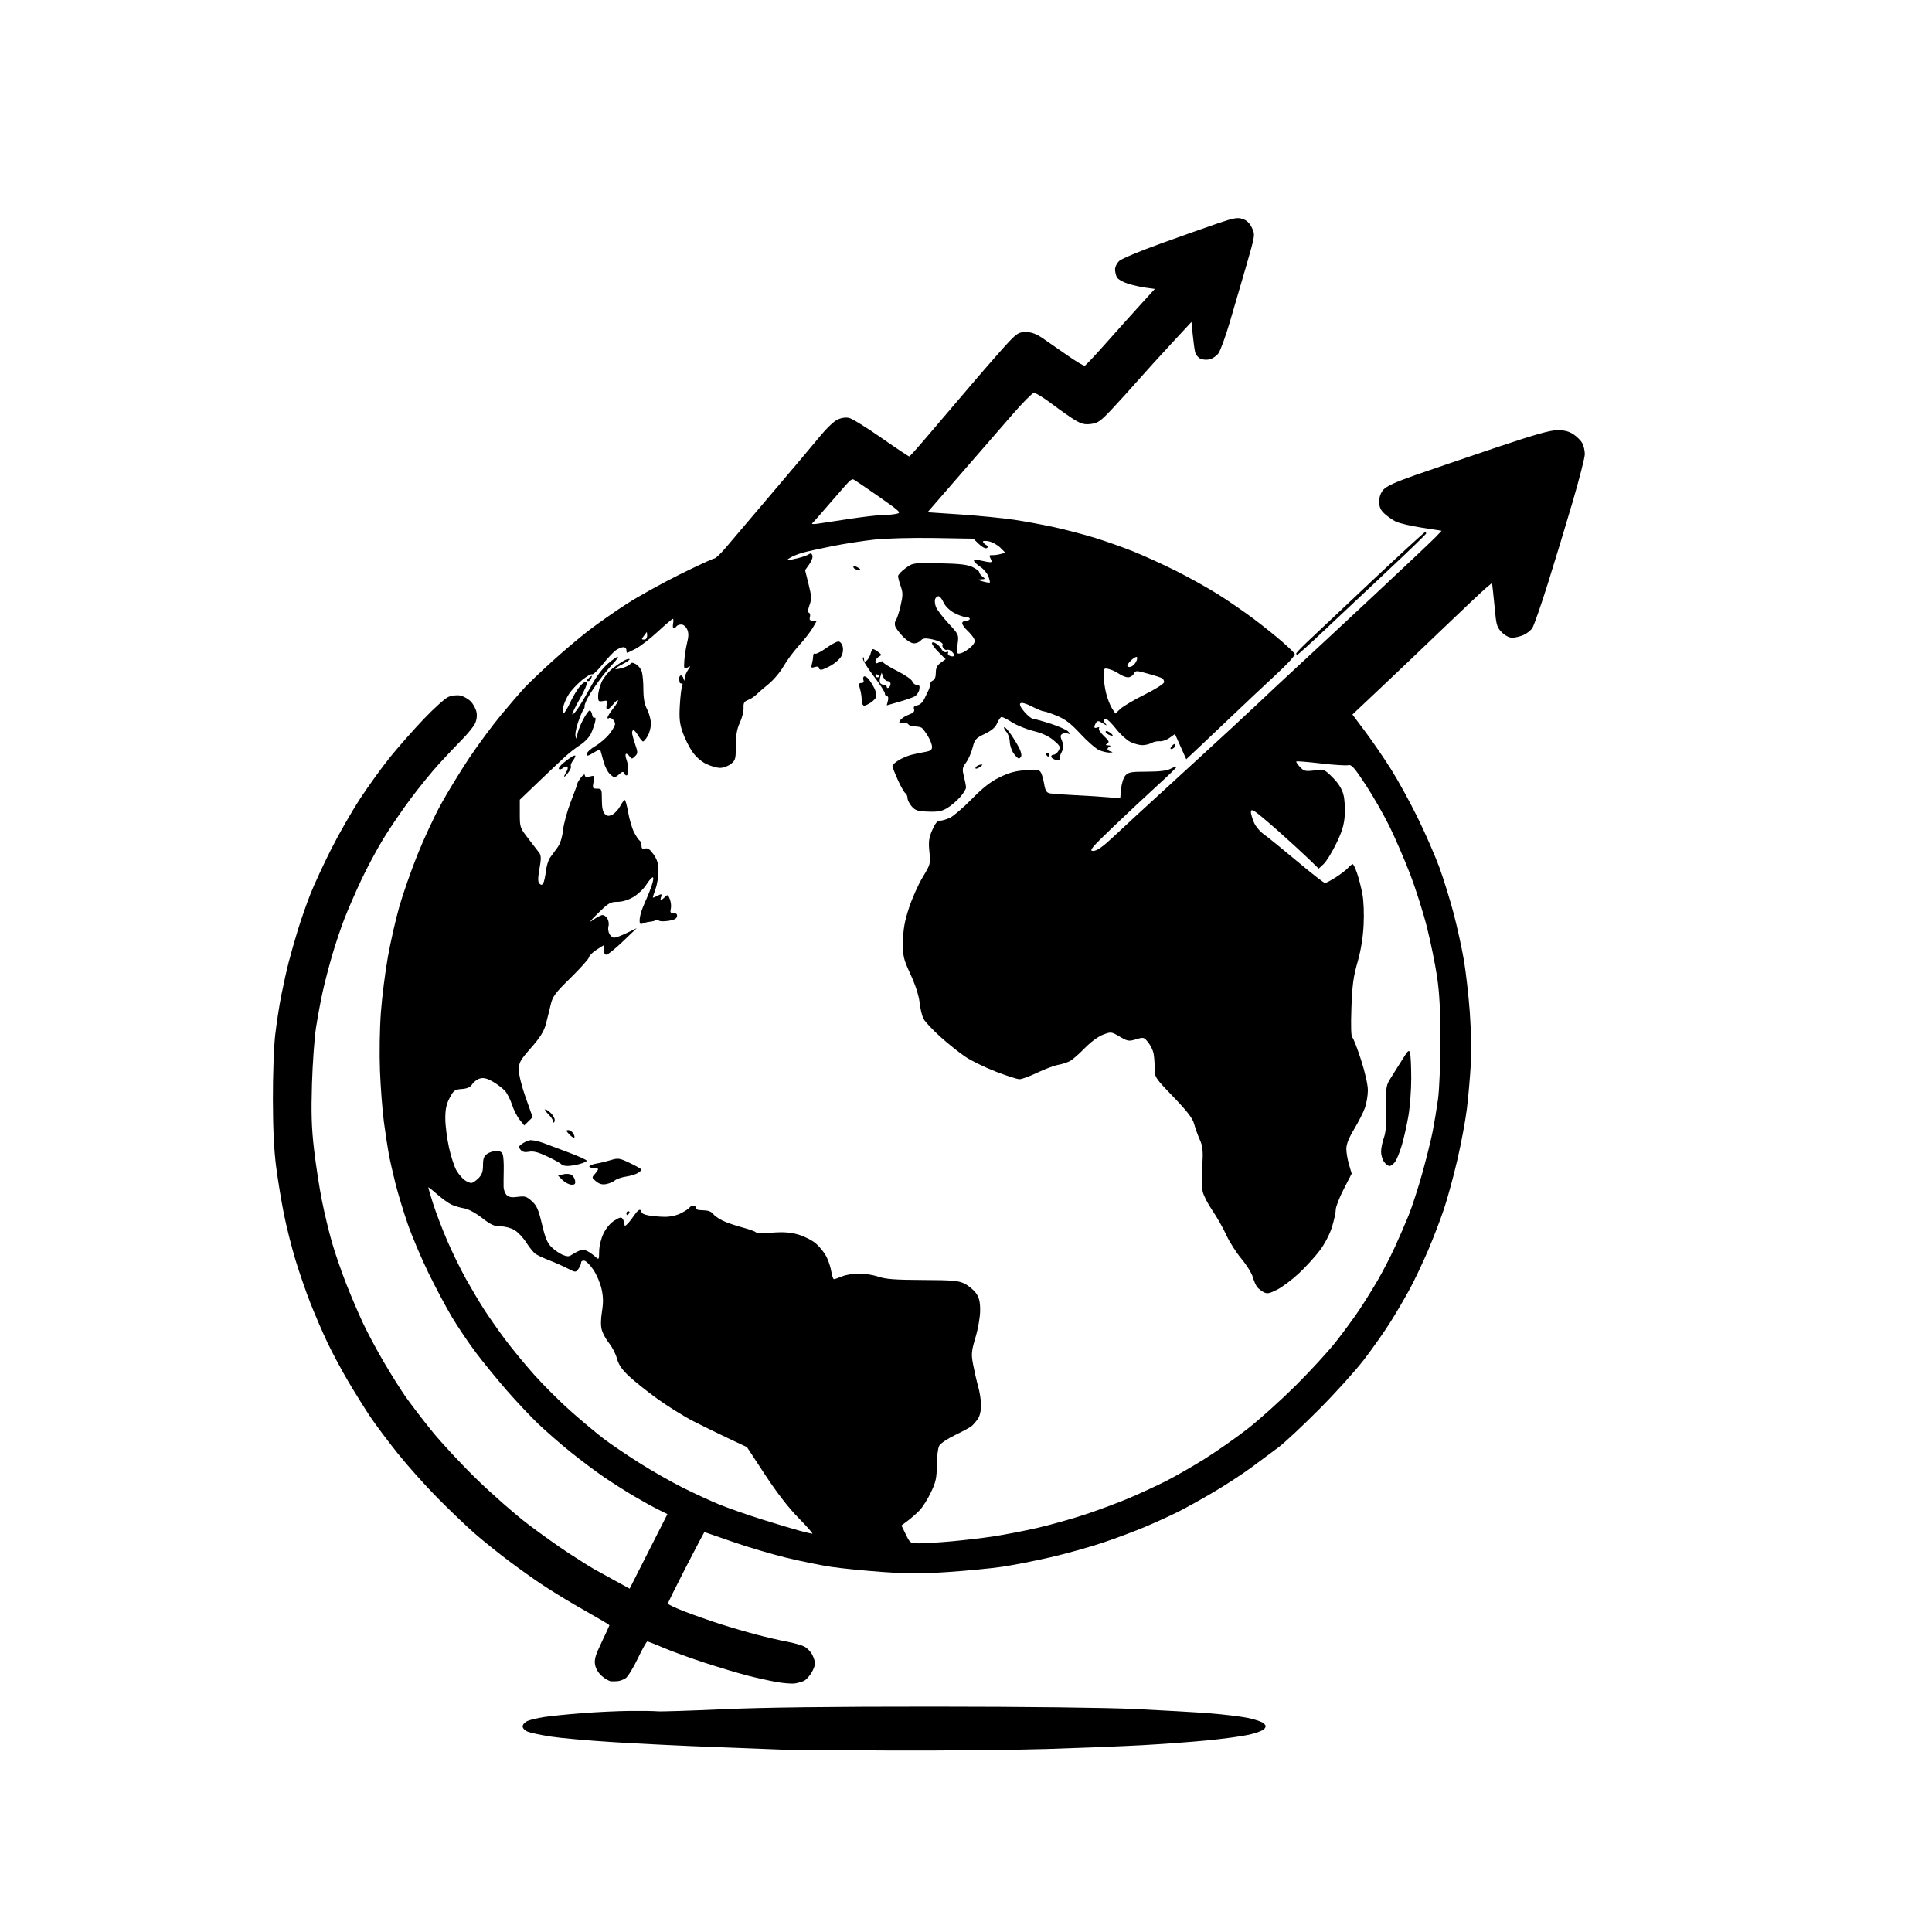 <svg version="1.1" xmlns="http://www.w3.org/2000/svg" xmlns:xlink="http://www.w3.org/1999/xlink" width="1024" height="1024" viewBox="0 0 1024 1024"><path stroke="none" fill="black" fill-rule="evenodd" d="M472.5,927.803C444.45,927.699 418.575,927.499 415.0,927.357C411.425,927.215 395.225,926.599 379.0,925.989C362.775,925.379 338.7,924.211 325.5,923.394C312.3,922.576 297.225,921.241 292.0,920.426C286.775,919.612 281.262,918.453 279.75,917.851C278.238,917.25 277.0,915.984 277.0,915.039C277.0,914.094 278.128,912.807 279.508,912.178C280.887,911.55 284.824,910.601 288.258,910.069C291.691,909.536 300.8,908.608 308.5,908.006C316.2,907.403 327.675,906.866 334.0,906.813C340.325,906.76 346.85,906.859 348.5,907.032C350.15,907.206 365.675,906.711 383.0,905.932C404.31,904.974 440.54,904.527 495.0,904.551C542.981,904.571 586.003,905.079 601.5,905.807C615.8,906.479 633.575,907.498 641.0,908.072C648.425,908.647 657.629,909.76 661.453,910.547C665.277,911.333 669.063,912.635 669.867,913.438C671.037,914.608 671.082,915.196 670.095,916.385C669.417,917.202 665.843,918.558 662.153,919.397C658.464,920.236 648.482,921.604 639.972,922.436C631.463,923.269 615.95,924.415 605.5,924.982C595.05,925.55 572.325,926.459 555.0,927.003C537.675,927.546 500.55,927.906 472.5,927.803zM421.5,892.23C419.85,892.511 415.35,892.175 411.5,891.482C407.65,890.79 400.675,889.24 396.0,888.038C391.325,886.836 381.236,883.811 373.579,881.315C365.923,878.82 356.095,875.253 351.74,873.389C347.386,871.525 343.495,870.0 343.095,870.0C342.695,870.0 340.407,874.09 338.012,879.09C335.616,884.089 332.721,888.777 331.578,889.508C330.435,890.239 328.6,890.925 327.5,891.034C326.4,891.142 324.747,891.178 323.827,891.115C322.906,891.052 320.784,889.848 319.111,888.44C317.276,886.896 315.81,884.506 315.419,882.42C314.892,879.612 315.546,877.343 318.885,870.384C321.148,865.667 323.0,861.645 323.0,861.446C323.0,861.247 320.863,859.88 318.25,858.408C315.637,856.936 309.225,853.241 304.0,850.198C298.775,847.155 291.125,842.419 287.0,839.675C282.875,836.931 275.0,831.311 269.5,827.186C264.0,823.062 255.9,816.535 251.5,812.682C247.1,808.83 238.272,800.387 231.883,793.922C225.493,787.456 216.007,776.841 210.802,770.333C205.596,763.825 199.075,755.125 196.308,751.0C193.542,746.875 188.346,738.55 184.761,732.5C181.176,726.45 176.11,717.0 173.503,711.5C170.896,706.0 166.825,696.55 164.455,690.5C162.086,684.45 158.531,674.16 156.556,667.633C154.58,661.105 151.862,650.305 150.516,643.633C149.169,636.96 147.306,625.65 146.375,618.5C145.229,609.692 144.67,598.084 144.641,582.5C144.617,569.85 145.168,554.55 145.866,548.5C146.563,542.45 148.007,533.06 149.075,527.633C150.143,522.206 151.895,514.331 152.968,510.133C154.041,505.935 156.289,498.051 157.963,492.614C159.638,487.177 162.637,478.627 164.627,473.614C166.618,468.601 171.542,457.975 175.569,450.0C179.596,442.025 186.525,429.948 190.966,423.163C195.408,416.378 202.566,406.478 206.872,401.163C211.178,395.848 219.156,386.818 224.6,381.095C230.044,375.372 235.933,370.09 237.687,369.357C239.475,368.61 242.215,368.293 243.924,368.635C245.6,368.97 248.092,370.365 249.462,371.734C250.831,373.104 252.227,375.694 252.564,377.491C252.952,379.558 252.618,381.838 251.654,383.702C250.817,385.321 247.728,389.088 244.791,392.073C241.854,395.058 236.422,400.801 232.72,404.835C229.018,408.869 222.237,417.194 217.652,423.335C213.067,429.476 206.556,439.023 203.183,444.552C199.809,450.081 194.617,459.756 191.645,466.052C188.672,472.348 184.656,481.55 182.719,486.5C180.783,491.45 177.764,500.43 176.01,506.455C174.257,512.481 171.972,521.304 170.933,526.063C169.895,530.821 168.35,539.167 167.5,544.607C166.65,550.048 165.684,563.5 165.354,574.5C164.891,589.904 165.136,597.832 166.422,609.0C167.34,616.975 169.204,629.125 170.564,636.0C171.924,642.875 174.401,653.183 176.067,658.907C177.734,664.632 181.158,674.525 183.676,680.893C186.195,687.26 190.161,696.527 192.49,701.485C194.82,706.443 199.712,715.588 203.362,721.806C207.011,728.024 212.082,736.124 214.63,739.806C217.177,743.488 223.451,751.708 228.571,758.074C233.692,764.44 244.564,776.14 252.733,784.074C260.901,792.008 272.965,802.6 279.542,807.61C286.119,812.621 296.0,819.66 301.5,823.253C307.0,826.846 313.075,830.662 315.0,831.733C316.925,832.803 321.925,835.558 326.112,837.854L333.724,842.03L343.739,822.265L353.754,802.5L348.704,800.0C345.927,798.625 340.227,795.475 336.038,793.0C331.849,790.525 324.839,786.078 320.461,783.117C316.082,780.157 308.0,774.108 302.5,769.675C297.0,765.243 289.191,758.44 285.146,754.558C281.101,750.676 273.669,742.775 268.63,737.0C263.592,731.225 256.246,722.225 252.306,717.0C248.367,711.775 242.6,703.225 239.491,698.0C236.382,692.775 230.765,682.2 227.01,674.5C223.254,666.8 218.342,655.187 216.094,648.693C213.845,642.198 210.912,632.523 209.575,627.193C208.238,621.862 206.645,614.8 206.037,611.5C205.428,608.2 204.279,600.646 203.485,594.713C202.69,588.78 201.753,576.63 201.402,567.713C201.038,558.459 201.245,545.062 201.884,536.5C202.5,528.25 204.178,514.975 205.614,507.0C207.05,499.025 209.767,487.1 211.654,480.5C213.54,473.9 217.828,461.626 221.182,453.224C224.537,444.822 230.189,432.672 233.742,426.224C237.296,419.776 243.979,408.83 248.594,401.9C253.209,394.97 260.866,384.62 265.61,378.9C270.355,373.18 276.096,366.536 278.368,364.136C280.641,361.736 287.092,355.598 292.704,350.495C298.317,345.392 306.867,338.152 311.704,334.406C316.542,330.659 325.675,324.255 332.0,320.174C338.325,316.094 351.128,308.985 360.45,304.377C369.773,299.77 377.95,296 378.623,296C379.295,296.0 382.018,293.418 384.673,290.262C387.328,287.106 398.506,273.943 409.514,261.012C420.521,248.08 431.996,234.468 435.014,230.762C438.031,227.056 441.984,223.313 443.797,222.443C445.859,221.454 448.189,221.102 450.02,221.504C451.629,221.858 459.34,226.614 467.155,232.074C474.97,237.533 481.619,241.967 481.932,241.927C482.244,241.887 486.577,237.049 491.561,231.177C496.544,225.305 507.344,212.634 515.561,203.02C523.777,193.406 532.573,183.394 535.107,180.77C539.113,176.623 540.242,176 543.757,176C546.674,176 549.149,176.914 552.65,179.283C555.317,181.089 561.213,185.176 565.75,188.366C570.288,191.556 574.425,194.017 574.945,193.833C575.464,193.65 580.476,188.325 586.081,182.0C591.687,175.675 599.833,166.593 604.183,161.818L612.092,153.136L607.296,152.488C604.658,152.132 600.358,151.164 597.74,150.337C595.123,149.51 592.535,148 591.99,146.982C591.446,145.964 591,144.055 591.0,142.74C591.0,141.425 592.013,139.415 593.25,138.273C594.487,137.131 604.5,132.953 615.5,128.988C626.5,125.022 639.984,120.25 645.466,118.383C653.928,115.499 655.913,115.146 658.624,116.041C660.798,116.759 662.371,118.262 663.553,120.754C665.286,124.405 665.28,124.448 660.521,140.956C657.898,150.055 653.947,163.575 651.741,171.0C649.535,178.425 646.885,185.703 645.852,187.174C644.818,188.644 642.655,190.136 641.045,190.49C639.435,190.844 637.196,190.64 636.07,190.038C634.945,189.435 633.763,187.905 633.445,186.638C633.127,185.371 632.56,181.253 632.184,177.487L631.5,170.641L620.9,182.07C615.071,188.357 607.135,197.1 603.266,201.5C599.397,205.9 593.142,212.799 589.366,216.832C583.415,223.187 581.94,224.236 578.301,224.707C574.949,225.14 573.235,224.732 569.801,222.682C567.435,221.27 561.9,217.389 557.5,214.059C553.1,210.728 548.791,208.114 547.925,208.251C547.059,208.388 542.043,213.45 536.778,219.5C531.513,225.55 519.199,239.725 509.413,251.0L491.621,271.5L509.06,272.67C518.652,273.313 531.45,274.578 537.5,275.481C543.55,276.383 553.45,278.225 559.5,279.574C565.55,280.923 574.996,283.417 580.491,285.117C585.985,286.817 594.983,290.001 600.485,292.193C605.988,294.385 616.146,299.003 623.059,302.455C629.972,305.906 640.1,311.545 645.564,314.986C651.029,318.427 659.55,324.293 664.5,328.02C669.45,331.748 676.2,337.156 679.5,340.038C682.8,342.92 685.823,345.825 686.218,346.494C686.674,347.265 682.84,351.503 675.718,358.1C669.548,363.814 659.55,373.221 653.5,379.003C647.45,384.785 639.402,392.42 635.616,395.97L628.733,402.423L625.742,395.732L622.751,389.041L619.872,391.091C618.288,392.219 615.981,393.02 614.746,392.872C613.511,392.723 611.517,393.141 610.316,393.801C609.114,394.46 606.864,394.978 605.316,394.952C603.767,394.926 600.947,394.138 599.048,393.202C597.15,392.266 593.775,389.171 591.548,386.324C589.322,383.478 586.938,381.115 586.25,381.074C585.562,381.033 585.0,381.36 585.0,381.8C585,382.24 585.562,383.198 586.25,383.93C586.938,384.661 586.224,384.449 584.665,383.459C582.261,381.932 581.692,381.875 580.93,383.079C580.435,383.861 580.024,384.886 580.015,385.357C580.007,385.828 580.698,385.946 581.552,385.618C582.465,385.268 582.845,385.441 582.476,386.039C582.13,386.598 583.316,388.427 585.111,390.103C587.748,392.567 588.098,393.325 586.937,394.06C585.789,394.786 585.903,394.988 587.5,395.064C588.6,395.115 588.938,395.385 588.25,395.662C587.562,395.94 587.0,396.546 587.0,397.01C587.0,397.474 587.788,398.059 588.75,398.311C590.049,398.65 589.912,398.798 588.218,398.884C586.963,398.948 584.479,398.391 582.698,397.647C580.917,396.903 576.438,393.03 572.745,389.041C567.613,383.499 564.671,381.23 560.265,379.418C557.094,378.114 553.923,377.037 553.217,377.024C552.511,377.011 549.644,375.84 546.845,374.422C543.61,372.782 541.409,372.191 540.801,372.799C540.194,373.406 541.004,375.074 543.026,377.377C544.776,379.37 546.808,381 547.542,381C548.276,381 552.48,382.162 556.885,383.583C561.289,385.004 565.48,386.888 566.196,387.77C567.3,389.129 567.256,389.283 565.909,388.78C565.034,388.453 563.725,388.552 563,389C561.931,389.661 561.916,390.382 562.919,392.805C563.946,395.284 563.895,396.303 562.619,398.771C561.772,400.407 561.399,402.072 561.79,402.469C562.18,402.867 561.41,403.036 560.078,402.846C558.746,402.656 557.471,401.938 557.245,401.25C557.019,400.562 557.53,400.0 558.381,400C559.233,400 560.458,399.012 561.104,397.805C562.152,395.847 561.862,395.261 558.4,392.355C555.815,390.185 552.279,388.549 547.803,387.452C544.108,386.546 539.025,384.499 536.508,382.903C533.99,381.306 531.474,380 530.917,380C530.36,380.0 529.296,381.446 528.553,383.213C527.579,385.528 525.735,387.134 521.951,388.963C517.126,391.294 516.601,391.891 515.487,396.319C514.82,398.969 513.269,402.497 512.041,404.159C510.036,406.871 509.92,407.623 510.904,411.532C511.507,413.927 512.0,416.571 512.0,417.408C512.0,418.245 510.619,420.504 508.93,422.427C507.242,424.35 504.231,426.93 502.241,428.16C499.322,429.964 497.35,430.356 492.061,430.186C486.434,430.005 485.18,429.613 483.25,427.432C482.012,426.033 481.0,424.04 481.0,423.003C481.0,421.966 480.494,420.805 479.876,420.423C479.257,420.041 477.457,416.874 475.876,413.386C474.294,409.898 473,406.577 473,406.007C473,405.437 474.462,404.072 476.25,402.973C478.037,401.874 481.075,400.574 483.0,400.082C484.925,399.591 488.188,398.901 490.25,398.549C493.181,398.049 494.0,397.454 494.0,395.823C494,394.675 493.011,392.108 491.803,390.118C490.594,388.128 489.132,386.169 488.553,385.765C487.974,385.361 486.289,385.024 484.809,385.015C483.329,385.007 481.814,384.508 481.442,383.906C481.07,383.304 479.713,383.013 478.426,383.259C476.438,383.639 476.231,383.438 477.044,381.918C477.571,380.934 479.578,379.559 481.504,378.862C484.11,377.92 484.867,377.155 484.46,375.873C484.067,374.637 484.552,374.059 486.173,373.825C487.508,373.633 489.025,372.272 489.879,370.5C490.674,368.85 491.701,366.719 492.162,365.764C492.623,364.809 493.0,363.394 493.0,362.621C493.0,361.847 493.675,360.955 494.5,360.638C495.432,360.281 496.0,358.757 496.0,356.615C496,354.056 496.669,352.68 498.594,351.277L501.188,349.388L497.594,345.794C495.617,343.817 494,341.689 494.0,341.065C494.0,340.244 494.547,340.223 495.977,340.988C497.064,341.57 498.449,342.97 499.054,344.1C499.705,345.317 500.755,345.924 501.629,345.589C502.464,345.269 502.837,345.455 502.489,346.019C502.15,346.566 502.596,347.292 503.48,347.631C504.363,347.97 505.345,347.988 505.662,347.671C505.979,347.354 505.513,346.37 504.627,345.484C503.74,344.598 502.613,344.121 502.121,344.425C501.629,344.729 500.73,344.379 500.122,343.647C499.514,342.915 499.277,342.056 499.594,341.739C499.912,341.422 499.345,340.735 498.336,340.213C497.326,339.69 494.875,338.97 492.888,338.612C490.264,338.139 488.932,338.377 488.016,339.481C487.323,340.316 485.707,341.0 484.426,341C483.062,341 480.636,339.497 478.576,337.375C476.64,335.382 474.781,332.885 474.445,331.827C474.109,330.769 474.288,329.358 474.842,328.69C475.397,328.022 476.515,324.6 477.327,321.085C478.602,315.564 478.612,314.153 477.402,310.721C476.631,308.536 476.0,306.133 476.0,305.381C476,304.628 477.778,302.725 479.951,301.151C483.901,298.289 483.904,298.289 497.857,298.553C508.517,298.755 512.661,299.22 515.406,300.522C517.383,301.46 519.0,302.69 519.0,303.254C519.0,303.818 519.788,304.877 520.75,305.608C522.357,306.828 522.296,306.946 520.0,307.058C517.815,307.165 517.924,307.302 520.86,308.147C522.707,308.679 524.387,308.946 524.592,308.741C524.797,308.536 524.462,307.048 523.847,305.434C523.232,303.82 521.359,301.6 519.685,300.5C518.011,299.4 516.473,297.98 516.268,297.344C515.998,296.503 516.936,296.429 519.698,297.07C521.789,297.555 524.078,297.963 524.785,297.976C525.748,297.994 525.81,297.513 525.033,296.062C524.186,294.478 524.316,294.146 525.748,294.245C526.712,294.311 528.714,294.056 530.198,293.677L532.897,292.988L530.254,290.345C528.8,288.891 526.123,287.366 524.305,286.956C522.487,286.546 521.0,286.591 521.0,287.056C521.0,287.52 521.733,288.311 522.628,288.812C523.827,289.483 523.938,289.92 523.047,290.471C522.328,290.915 520.628,290.059 518.855,288.359L515.872,285.5L495.186,285.153C483.442,284.956 469.745,285.318 463.5,285.99C457.45,286.642 447.294,288.221 440.931,289.5C434.568,290.779 427.593,292.324 425.431,292.934C423.269,293.544 420.375,294.692 419.0,295.486C417.625,296.28 416.863,296.945 417.307,296.965C417.751,296.984 420.226,296.485 422.807,295.856C425.388,295.226 428.057,294.276 428.738,293.743C429.592,293.076 430.164,293.265 430.582,294.352C430.916,295.225 430.189,297.331 428.952,299.068L426.717,302.207L428.559,309.604C430.163,316.047 430.228,317.48 429.062,320.705C428.184,323.133 428.079,324.526 428.755,324.752C429.323,324.941 429.558,325.974 429.277,327.048C428.892,328.523 429.276,329 430.85,329L432.933,329.0L430.772,332.75C429.583,334.812 426.296,339.034 423.467,342.132C420.639,345.229 416.951,350.197 415.273,353.171C413.594,356.145 410.039,360.36 407.372,362.539C404.706,364.718 401.713,367.305 400.722,368.29C399.731,369.274 397.799,370.506 396.428,371.027C394.416,371.792 393.967,372.604 394.099,375.237C394.188,377.032 393.313,380.525 392.153,383.0C390.591,386.333 390.038,389.492 390.022,395.177C390.002,402.268 389.799,403.013 387.365,404.927C385.916,406.067 383.358,407.0 381.681,407.0C380.004,407 376.68,406.056 374.296,404.901C371.658,403.624 368.77,401.072 366.92,398.384C365.248,395.954 362.971,391.386 361.86,388.233C360.233,383.618 359.931,380.842 360.314,374.0C360.576,369.325 361.118,364.694 361.518,363.709C361.918,362.724 361.853,362.049 361.373,362.209C360.893,362.369 360.387,362.162 360.25,361.75C360.113,361.337 360.0,360.325 360.0,359.5C360.0,358.675 360.417,358.0 360.927,358.0C361.436,358.0 362.059,358.788 362.311,359.75C362.691,361.205 362.788,361.158 362.884,359.473C362.948,358.357 363.734,356.398 364.63,355.118C366.186,352.896 366.173,352.837 364.334,353.822C362.543,354.78 362.428,354.522 362.701,350.176C362.863,347.604 363.521,343.368 364.164,340.762C365.043,337.194 365.049,335.403 364.187,333.512C363.531,332.071 362.206,331 361.08,331C360.001,331.0 358.84,331.45 358.5,332.0C358.16,332.55 357.521,333.0 357.08,333.0C356.638,333.0 356.492,331.875 356.755,330.5C357.018,329.125 356.951,328.0 356.607,328C356.262,328 352.691,331.038 348.671,334.75C344.651,338.463 339.438,342.512 337.087,343.75C334.735,344.987 332.629,346 332.405,346C332.182,346.0 332.0,345.325 332.0,344.5C332.0,343.675 331.309,343 330.465,343C329.62,343 327.881,343.687 326.6,344.527C325.318,345.366 322.123,348.73 319.499,352.002C316.875,355.273 314.32,357.698 313.821,357.389C313.323,357.081 310.879,358.497 308.391,360.535C305.904,362.574 302.814,365.875 301.526,367.871C300.237,369.867 298.881,372.962 298.512,374.75C298.143,376.538 298.233,378.0 298.712,378C299.192,378 300.785,375.412 302.253,372.25C303.721,369.087 306.074,365.182 307.481,363.571C309.028,361.801 310.393,361.009 310.929,361.571C311.455,362.121 309.991,365.695 307.335,370.343C304.869,374.656 303.078,378.411 303.354,378.687C303.63,378.963 305.126,377.265 306.678,374.913C308.23,372.562 311.352,367.239 313.615,363.084C316.157,358.417 319.502,354.028 322.367,351.6C324.917,349.438 327.216,347.882 327.475,348.142C327.734,348.401 326.463,350.163 324.651,352.057C322.838,353.95 319.544,357.975 317.332,361.0C315.119,364.025 312.471,368.075 311.449,370.0C310.426,371.925 309.697,373.885 309.829,374.355C309.962,374.826 309.646,375.726 309.127,376.355C308.608,376.985 307.33,380.034 306.287,383.131C305.184,386.405 304.698,389.545 305.125,390.631C305.739,392.193 305.871,392.078 305.93,389.929C305.968,388.515 307.238,384.949 308.75,382.004C310.262,379.06 311.95,376.616 312.5,376.575C313.05,376.534 313.645,377.519 313.821,378.765C313.998,380.01 314.579,380.76 315.112,380.431C315.704,380.065 315.822,380.932 315.415,382.666C315.049,384.225 314.061,387.003 313.219,388.839C312.377,390.676 309.845,393.351 307.594,394.784C305.342,396.218 301.7,399.041 299.5,401.059C297.3,403.076 291.0,409.04 285.5,414.311L275.5,423.895L275.5,431.275C275.5,438.497 275.597,438.781 280.0,444.454C282.475,447.643 285.084,451.046 285.799,452.015C286.838,453.427 286.865,455.114 285.931,460.472C285.048,465.546 285.046,467.446 285.925,468.325C286.803,469.203 287.284,469.158 287.915,468.138C288.372,467.398 289.014,464.533 289.341,461.77C289.668,459.007 290.64,455.791 291.501,454.624C292.362,453.456 294.116,451.061 295.398,449.303C296.932,447.199 297.972,443.963 298.438,439.843C298.828,436.399 300.689,429.635 302.573,424.812C304.458,419.989 306.01,415.696 306.022,415.272C306.034,414.847 306.924,413.375 308.0,412.0C309.108,410.584 309.965,410.089 309.978,410.858C309.994,411.823 310.761,412.026 312.621,411.559C315.159,410.922 315.22,411.012 314.575,414.451C313.954,417.761 314.081,418.0 316.455,418.0C318.896,418.0 319.0,418.243 319.0,423.929C319.0,427.924 319.5,430.357 320.534,431.391C321.738,432.595 322.58,432.693 324.44,431.845C325.745,431.251 327.631,429.243 328.633,427.382C329.635,425.522 330.756,424 331.125,424C331.493,424.0 332.316,426.991 332.952,430.648C333.589,434.304 334.979,438.998 336.041,441.08C337.103,443.161 338.428,445.146 338.986,445.491C339.544,445.836 340.0,447.044 340.0,448.176C340.0,449.72 340.484,450.107 341.94,449.726C343.352,449.357 344.576,450.224 346.44,452.913C348.364,455.69 349.0,457.866 349.0,461.678C349.0,464.467 348.325,468.662 347.5,471C346.675,473.338 346.0,475.436 346.0,475.661C346.0,475.886 346.87,475.605 347.934,475.035C348.998,474.466 350.109,474 350.403,474.0C350.697,474 350.678,474.675 350.362,475.5C350.045,476.325 350.027,477.0 350.322,477.0C350.616,477 351.564,476.294 352.427,475.43C353.853,474.004 354.093,474.115 355.054,476.641C355.635,478.171 355.852,480.452 355.536,481.711C355.075,483.55 355.373,484.0 357.054,484.0C358.509,484.0 359.044,484.534 358.81,485.75C358.572,486.987 357.157,487.68 353.987,488.114C351.519,488.452 349.349,488.337 349.165,487.858C348.98,487.379 348.328,487.297 347.715,487.676C347.102,488.055 345.678,488.439 344.55,488.531C343.423,488.622 341.712,489.038 340.75,489.455C339.349,490.063 339.0,489.718 339.0,487.729C339.0,486.362 339.695,483.502 340.545,481.372C341.394,479.242 342.516,476.6 343.038,475.5C343.559,474.4 344.644,471.588 345.449,469.25C346.253,466.913 346.487,465 345.968,465.0C345.449,465.0 343.904,466.775 342.535,468.945C341.165,471.114 338.083,474.039 335.684,475.445C332.922,477.064 329.818,478 327.214,478C323.522,478 322.461,478.63 316.801,484.185C312.784,488.128 311.835,489.396 314.183,487.685C316.209,486.208 318.556,485 319.398,485.0C320.24,485.0 321.42,485.917 322.02,487.038C322.62,488.159 322.836,489.942 322.5,491C322.164,492.058 322.38,493.841 322.98,494.962C323.58,496.083 324.744,497.0 325.568,497C326.392,497 329.414,495.858 332.283,494.462L337.5,491.925L330.156,498.962C326.117,502.833 322.18,506 321.406,506.0C320.571,506.0 320.0,504.979 320.0,503.485L320.0,500.971L316.25,503.342C314.188,504.647 312.353,506.459 312.174,507.37C311.995,508.282 307.615,513.183 302.441,518.263C294.176,526.379 292.894,528.107 291.878,532.5C291.243,535.25 290.102,539.848 289.343,542.717C288.302,546.655 286.374,549.749 281.482,555.336C275.627,562.022 274.999,563.163 274.991,567.119C274.985,569.642 276.536,575.876 278.647,581.816L282.312,592.133L280.091,594.316L277.871,596.5L275.439,593.5C274.102,591.85 272.274,588.25 271.378,585.5C270.483,582.75 268.793,579.445 267.625,578.155C266.456,576.865 263.628,574.709 261.341,573.363C258.372,571.616 256.424,571.107 254.533,571.581C253.077,571.947 251.2,573.291 250.363,574.569C249.257,576.257 247.719,576.976 244.744,577.196C241.035,577.471 240.429,577.916 238.324,581.907C236.562,585.249 236.005,587.909 236.022,592.907C236.034,596.533 236.923,603.48 237.999,608.345C239.074,613.21 240.902,618.723 242.059,620.596C243.217,622.469 245.127,624.676 246.305,625.501C247.482,626.325 249.04,627.0 249.768,627.0C250.496,627.0 252.195,625.895 253.545,624.545C255.422,622.668 256.0,621.035 256.0,617.602C256,614.097 256.487,612.772 258.223,611.557C259.445,610.701 261.665,610.0 263.155,610.0C264.989,610 266.071,610.648 266.501,612.004C266.851,613.107 267.071,616.819 266.99,620.254C266.909,623.689 266.878,627.705 266.921,629.179C266.965,630.652 267.696,632.553 268.546,633.403C269.681,634.538 271.238,634.792 274.4,634.359C278.175,633.841 279.102,634.123 281.878,636.634C284.511,639.015 285.421,641.085 287.252,648.855C288.97,656.145 290.094,658.832 292.342,661.03C293.93,662.582 296.58,664.412 298.232,665.096C300.54,666.052 301.615,666.069 302.868,665.168C303.766,664.523 305.542,663.546 306.815,662.997C308.41,662.31 309.811,662.35 311.315,663.125C312.517,663.744 314.4,665.066 315.5,666.063C317.473,667.852 317.501,667.813 317.569,663.128C317.609,660.374 318.584,656.425 319.89,653.727C321.247,650.924 323.545,648.208 325.673,646.893C328.593,645.088 329.356,644.952 330.086,646.106C330.572,646.873 330.976,648.147 330.985,648.939C330.996,650.003 331.476,649.866 332.83,648.413C333.836,647.333 335.474,645.206 336.469,643.687C337.464,642.169 338.7,641.067 339.214,641.238C339.729,641.41 340.097,641.989 340.032,642.525C339.967,643.061 341.62,643.812 343.707,644.192C345.793,644.573 349.655,644.911 352.29,644.942C355.196,644.977 358.61,644.219 360.972,643.014C363.113,641.922 365.146,640.572 365.491,640.014C365.836,639.456 366.766,639.0 367.559,639.0C368.352,639.0 368.888,639.546 368.75,640.213C368.588,640.999 369.909,641.439 372.5,641.463C375.124,641.487 376.953,642.106 377.816,643.263C378.54,644.233 380.79,645.855 382.816,646.868C384.842,647.88 389.555,649.521 393.289,650.513C397.023,651.506 400.298,652.674 400.567,653.108C400.836,653.543 404.771,653.636 409.313,653.316C415.461,652.882 419.029,653.157 423.281,654.393C426.421,655.306 430.595,657.461 432.554,659.182C434.514,660.903 436.979,663.999 438.032,666.064C439.085,668.128 440.241,671.658 440.601,673.908C440.961,676.159 441.593,678.0 442.006,678.0C442.418,678.0 444.371,677.325 446.346,676.5C448.32,675.675 452.354,675.0 455.309,675.0C458.264,675 462.891,675.753 465.591,676.674C469.445,677.988 474.477,678.364 489.0,678.424C504.975,678.49 508.014,678.756 511.27,680.373C513.343,681.404 516.043,683.654 517.27,685.373C518.982,687.773 519.5,689.895 519.5,694.5C519.5,697.941 518.456,704.034 517.053,708.786C514.824,716.333 514.71,717.626 515.776,723.286C516.419,726.704 517.633,731.961 518.473,734.968C519.313,737.975 520.0,742.488 520.0,744.995C520.0,747.657 519.291,750.584 518.296,752.027C517.359,753.387 515.896,755.092 515.046,755.815C514.196,756.539 510.249,758.685 506.275,760.584C502.302,762.483 498.492,765.041 497.81,766.269C497.125,767.502 496.553,772.076 496.531,776.5C496.498,783.324 496.038,785.456 493.402,791.0C491.702,794.575 489.004,798.85 487.406,800.5C485.808,802.15 482.992,804.631 481.148,806.014L477.797,808.528L480.098,813.264C482.392,817.986 482.414,818 487.449,817.991C490.227,817.987 497.675,817.527 504.0,816.969C510.325,816.411 520.208,815.257 525.963,814.405C531.717,813.552 542.29,811.523 549.458,809.896C556.626,808.269 568.367,804.974 575.55,802.573C582.733,800.173 593.085,796.307 598.555,793.983C604.025,791.658 612.55,787.727 617.5,785.248C622.45,782.768 631.9,777.358 638.5,773.225C645.1,769.093 655.45,761.841 661.5,757.11C667.55,752.378 678.852,742.206 686.616,734.504C694.381,726.802 704.088,716.225 708.188,711.0C712.289,705.775 717.887,698.125 720.63,694.0C723.372,689.875 727.706,682.898 730.259,678.495C732.813,674.092 736.777,666.442 739.067,661.495C741.357,656.548 744.736,648.777 746.575,644.226C748.414,639.675 751.697,629.55 753.872,621.726C756.047,613.902 758.527,603.9 759.385,599.5C760.242,595.1 761.503,587.45 762.188,582.5C762.872,577.55 763.433,563.6 763.434,551.5C763.434,535.62 762.944,526.209 761.672,517.669C760.702,511.162 758.315,499.462 756.368,491.669C754.421,483.876 750.389,471.137 747.407,463.361C744.426,455.585 739.487,444.15 736.432,437.95C733.377,431.751 727.681,421.811 723.775,415.861C717.82,406.792 716.336,405.128 714.586,405.563C713.439,405.848 706.875,405.426 700.0,404.624C693.125,403.823 687.311,403.356 687.079,403.588C686.848,403.819 687.71,405.126 688.994,406.493C691.099,408.735 691.853,408.917 696.659,408.352C701.936,407.732 702.033,407.77 706.393,412.13C709.309,415.046 711.207,418.05 712.01,421.017C712.682,423.502 713.013,428.457 712.753,432.134C712.393,437.219 711.337,440.721 708.23,447.134C706,451.735 703.001,456.601 701.565,457.946L698.954,460.392L693.227,454.859C690.077,451.816 682.825,445.185 677.112,440.124C671.399,435.063 665.886,430.474 664.862,429.926C663.427,429.158 663.0,429.277 663.0,430.445C663,431.278 663.688,433.656 664.53,435.73C665.404,437.885 667.729,440.683 669.957,442.262C672.1,443.781 680.011,450.194 687.536,456.512C695.061,462.831 701.692,468 702.272,468C702.851,468 705.437,466.645 708.018,464.989C710.599,463.332 713.521,461.082 714.51,459.989C715.5,458.895 716.601,458 716.957,458C717.314,458 718.348,460.138 719.256,462.75C720.164,465.363 721.436,470.314 722.084,473.754C722.774,477.417 723.047,484.253 722.744,490.254C722.4,497.067 721.317,503.683 719.51,510.0C717.3,517.729 716.696,522.271 716.27,534.363C715.937,543.803 716.112,549.458 716.75,549.863C717.303,550.213 719.385,555.554 721.377,561.732C723.517,568.365 725,574.966 725.0,577.856C725.0,580.547 724.307,584.718 723.46,587.124C722.612,589.531 720.044,594.606 717.753,598.402C714.909,603.113 713.588,606.446 713.591,608.902C713.594,610.881 714.233,614.647 715.011,617.272L716.426,622.043L712.197,630.272C709.871,634.797 707.975,639.69 707.984,641.145C707.993,642.599 707.093,646.727 705.984,650.317C704.777,654.225 702.17,659.236 699.489,662.803C697.025,666.08 692.064,671.517 688.464,674.885C684.864,678.252 679.679,682.142 676.942,683.529C672.76,685.649 671.608,685.862 669.732,684.862C668.505,684.208 666.945,682.959 666.266,682.087C665.588,681.214 664.565,678.84 663.994,676.811C663.423,674.782 660.7,670.423 657.943,667.123C655.187,663.824 651.589,658.165 649.949,654.548C648.309,650.931 644.97,645.055 642.53,641.49C640.089,637.925 637.784,633.368 637.408,631.364C637.032,629.359 636.966,623.341 637.261,617.99C637.709,609.848 637.491,607.579 635.921,604.073C634.89,601.769 633.55,598.042 632.943,595.79C632.113,592.706 629.391,589.145 621.92,581.369C612.117,571.164 612.0,570.984 612.0,566.146C612.0,563.453 611.732,559.91 611.404,558.271C611.077,556.633 609.788,554.012 608.54,552.447C606.346,549.696 606.135,549.643 602.133,550.842C598.291,551.993 597.672,551.892 593.456,549.421C588.97,546.792 588.864,546.78 584.572,548.42C582.017,549.395 578.018,552.355 574.864,555.606C571.914,558.646 568.375,561.719 567.0,562.433C565.625,563.148 562.803,564.04 560.729,564.416C558.654,564.791 553.717,566.651 549.757,568.549C545.797,570.447 541.572,572 540.368,572C539.164,572 533.526,570.197 527.84,567.993C522.153,565.789 514.922,562.273 511.772,560.181C508.621,558.089 502.65,553.327 498.502,549.6C494.354,545.873 490.302,541.552 489.499,539.998C488.695,538.444 487.751,534.546 487.401,531.336C487.005,527.703 485.204,522.102 482.632,516.5C478.759,508.065 478.508,506.967 478.621,499.0C478.713,492.476 479.446,488.343 481.775,481.218C483.444,476.113 486.713,468.786 489.039,464.935C493.178,458.085 493.255,457.794 492.607,451.467C492.056,446.088 492.306,444.159 494.095,440C495.638,436.413 496.805,435 498.222,435.0C499.309,435.0 501.705,434.285 503.547,433.411C505.389,432.537 510.555,428.091 515.028,423.531C520.891,417.554 525.022,414.327 529.83,411.969C534.861,409.502 538.257,408.582 543.648,408.224C549.903,407.809 550.919,407.984 551.782,409.625C552.324,410.656 553.085,413.414 553.472,415.753C554.01,419.001 554.688,420.115 556.338,420.466C557.527,420.718 563.675,421.172 570.0,421.474C576.325,421.776 584.252,422.279 587.615,422.593L593.73,423.164L594.219,418.072C594.498,415.164 595.481,412.126 596.509,410.99C598.068,409.268 599.601,408.999 607.905,408.994C614.512,408.99 618.403,408.517 620.399,407.476C621.993,406.645 623.464,406.131 623.667,406.334C623.871,406.537 619.416,410.896 613.769,416.019C608.121,421.143 597.475,431.11 590.11,438.168C578.338,449.45 577.046,451.0 579.412,451C581.37,451 584.204,449.042 589.802,443.822C594.036,439.874 599.75,434.569 602.5,432.033C605.25,429.497 618.975,416.918 633.0,404.079C647.025,391.241 662.1,377.299 666.5,373.097C670.9,368.896 680.125,360.27 687.0,353.93C693.875,347.589 712.775,329.994 729.0,314.83C745.225,299.665 759.757,285.917 761.294,284.279L764.087,281.299L753.524,279.665C747.715,278.767 741.508,277.298 739.731,276.402C737.954,275.505 735.263,273.614 733.75,272.199C731.694,270.276 731,268.677 731.0,265.869C731.0,263.404 731.774,261.223 733.25,259.529C734.842,257.701 739.738,255.461 750.0,251.864C757.975,249.07 777.065,242.557 792.422,237.391C813.391,230.339 821.634,228.0 825.524,228C829.26,228 831.647,228.636 834.088,230.28C835.948,231.534 838.033,233.672 838.721,235.03C839.408,236.389 839.977,238.943 839.985,240.706C839.993,242.469 837.058,253.944 833.462,266.206C829.866,278.468 823.952,297.95 820.32,309.5C816.688,321.05 813.013,331.574 812.153,332.886C811.294,334.199 809.123,335.886 807.328,336.636C805.533,337.386 802.89,338 801.455,338C799.926,338.0 797.678,336.831 796.021,335.175C793.657,332.811 793.092,331.222 792.556,325.425C792.204,321.616 791.667,316.358 791.363,313.741L790.81,308.982L787.655,311.608C785.92,313.052 775.275,323.082 764.0,333.897C752.725,344.712 738.55,358.225 732.5,363.924C726.45,369.624 720.449,375.285 719.163,376.503L716.827,378.719L723.663,387.85C727.424,392.872 733.556,401.823 737.291,407.74C741.026,413.658 747.391,425.25 751.434,433.5C755.478,441.75 760.635,453.561 762.894,459.746C765.152,465.931 768.567,476.956 770.481,484.246C772.395,491.536 774.838,502.675 775.909,509.0C776.98,515.325 778.383,527.7 779.027,536.5C779.695,545.63 779.906,557.652 779.518,564.5C779.145,571.1 778.225,581.542 777.473,587.705C776.721,593.868 774.455,606.018 772.439,614.705C770.422,623.392 767.225,635.128 765.333,640.785C763.442,646.442 759.642,656.342 756.89,662.785C754.137,669.228 749.827,678.325 747.312,683.0C744.796,687.675 740.126,695.663 736.934,700.751C733.742,705.838 727.407,714.838 722.856,720.751C718.306,726.663 707.589,738.517 699.041,747.094C690.494,755.671 680.866,764.671 677.647,767.094C674.428,769.517 667.904,774.361 663.149,777.858C658.394,781.355 649.328,787.262 643.002,790.984C636.676,794.706 628.35,799.328 624.5,801.255C620.65,803.182 613.0,806.676 607.5,809.02C602.0,811.365 591.711,815.23 584.635,817.61C577.56,819.99 564.96,823.505 556.635,825.42C548.311,827.336 536.775,829.595 531.0,830.44C525.225,831.285 512.478,832.519 502.673,833.182C488.711,834.127 481.125,834.124 467.673,833.17C458.228,832.499 446.0,831.279 440.5,830.458C435.0,829.638 424.2,827.432 416.5,825.557C408.8,823.682 395.975,819.865 388.0,817.074C380.025,814.284 373.425,812 373.333,812C373.241,812 368.854,820.357 363.583,830.571C358.312,840.785 354.0,849.501 354.0,849.939C354.0,850.377 358.163,852.327 363.25,854.272C368.337,856.217 376.775,859.176 382.0,860.848C387.225,862.52 395.775,865.013 401.0,866.388C406.225,867.763 413.425,869.428 417.0,870.089C420.575,870.75 424.73,871.908 426.233,872.662C427.736,873.417 429.649,875.354 430.483,876.967C431.317,878.581 431.998,880.711 431.996,881.7C431.994,882.69 431.118,884.934 430.05,886.686C428.981,888.439 427.295,890.288 426.304,890.795C425.312,891.303 423.15,891.948 421.5,892.23zM430.528,812.909C431.093,812.959 427.866,809.252 423.356,804.67C417.991,799.22 411.827,791.269 405.525,781.667L395.894,766.993L386.197,762.434C380.864,759.927 372.45,755.809 367.5,753.283C362.55,750.757 353.978,745.422 348.452,741.428C342.925,737.433 336.103,731.991 333.29,729.333C329.606,725.85 327.85,723.268 327.007,720.09C326.363,717.664 324.516,714.036 322.903,712.028C321.289,710.02 319.531,706.853 318.997,704.989C318.359,702.764 318.378,699.393 319.054,695.164C319.815,690.401 319.759,687.282 318.84,683.175C318.157,680.121 316.226,675.575 314.549,673.071C312.872,670.568 310.712,668.37 309.75,668.186C308.767,667.999 308.0,668.459 308.0,669.236C308.0,669.996 307.352,671.491 306.561,672.559C305.143,674.473 305.061,674.469 300.811,672.291C298.44,671.076 294.076,669.146 291.112,668.002C288.149,666.857 284.866,665.319 283.817,664.584C282.768,663.849 280.589,661.166 278.975,658.622C277.362,656.077 274.57,653.098 272.771,652.002C270.902,650.862 267.73,650.006 265.37,650.004C262.006,650.001 260.17,649.169 255.467,645.517C252.099,642.902 248.194,640.795 246.096,640.461C244.118,640.146 241.15,639.292 239.5,638.564C237.85,637.835 234.363,635.347 231.75,633.034C229.138,630.722 227,629.07 227.0,629.363C227.0,629.657 228.152,633.542 229.559,637.998C230.967,642.453 234.284,651.158 236.932,657.341C239.58,663.525 244.137,672.84 247.059,678.042C249.982,683.244 254.251,690.425 256.547,694.0C258.844,697.575 263.7,704.522 267.34,709.438C270.979,714.354 278.129,723.051 283.229,728.766C288.328,734.48 297.225,743.316 303.0,748.4C308.775,753.485 316.45,759.887 320.056,762.628C323.662,765.369 332.05,771.056 338.697,775.267C345.344,779.478 355.669,785.372 361.641,788.364C367.613,791.356 376.325,795.38 381.0,797.307C385.675,799.234 396.025,802.86 404.0,805.364C411.975,807.869 420.975,810.57 424.0,811.368C427.025,812.166 429.962,812.859 430.528,812.909zM332.441,644.0C332.198,644.0 332.0,643.55 332.0,643.0C332.0,642.45 332.477,642.0 333.059,642.0C333.641,642.0 333.84,642.45 333.5,643.0C333.16,643.55 332.684,644.0 332.441,644.0zM302.82,627.895C301.544,627.836 299.439,626.732 298.142,625.441L295.784,623.092L298.547,622.399C300.066,622.018 302.027,622.155 302.905,622.705C303.782,623.255 304.644,624.671 304.82,625.852C305.072,627.546 304.649,627.978 302.82,627.895zM321.397,627.571C319.269,627.996 317.728,627.601 315.971,626.178C313.624,624.277 313.593,624.107 315.259,622.267C316.216,621.208 317.0,620.04 317.0,619.671C317.0,619.302 315.848,619.0 314.441,619.0C313.034,619.0 312.129,618.6 312.432,618.11C312.734,617.621 314.448,616.984 316.241,616.694C318.033,616.403 321.399,615.589 323.719,614.885C327.669,613.685 328.324,613.787 333.969,616.485C337.286,618.071 340.0,619.627 340.0,619.943C340.0,620.26 339.12,621.069 338.044,621.741C336.968,622.413 334.155,623.256 331.794,623.614C329.432,623.973 326.795,624.876 325.934,625.621C325.073,626.366 323.031,627.244 321.397,627.571zM300.809,617.994C299.329,617.997 297.879,617.613 297.586,617.139C297.293,616.666 294.027,614.833 290.328,613.065C285.323,610.675 282.791,610.004 280.439,610.445C278.189,610.868 276.887,610.569 275.926,609.411C274.77,608.018 274.858,607.577 276.538,606.348C277.617,605.559 279.439,604.677 280.586,604.389C281.734,604.101 285.109,604.754 288.086,605.84C291.064,606.926 297.43,609.319 302.234,611.157C307.037,612.996 310.974,614.816 310.984,615.203C310.993,615.59 309.312,616.375 307.25,616.947C305.188,617.52 302.289,617.991 300.809,617.994zM736.5,618.0C735.737,618.0 734.413,617 733.557,615.777C732.701,614.555 732.0,612.137 732.0,610.403C732.0,608.67 732.673,605.345 733.495,603.014C734.563,599.988 734.92,595.449 734.745,587.138C734.508,575.872 734.591,575.356 737.343,571.0C738.907,568.525 741.666,564.134 743.475,561.243C746.434,556.511 746.823,556.211 747.368,558.243C747.7,559.484 747.979,565.504 747.986,571.619C747.994,577.734 747.307,586.734 746.459,591.619C745.612,596.504 744.049,603.425 742.986,607.0C741.923,610.575 740.341,614.513 739.47,615.75C738.599,616.987 737.263,618.0 736.5,618.0zM304.19,603.0C303.706,603.0 302.495,602.1 301.5,601.0C299.902,599.235 299.88,599.0 301.31,599.0C302.201,599.0 303.411,599.9 304.0,601.0C304.589,602.1 304.674,603.0 304.19,603.0zM293.5,595.0C293.225,595.0 293.0,594.53 293.0,593.955C293.0,593.38 291.895,591.805 290.545,590.455C289.195,589.105 288.52,588.0 289.045,588.0C289.57,588.0 290.9,588.9 292.0,590.0C293.1,591.1 294.0,592.675 294.0,593.5C294.0,594.325 293.775,595.0 293.5,595.0zM301.065,409.645C299.929,411.088 299.0,411.978 299.0,411.621C299.0,411.265 299.545,410.099 300.212,409.032C300.879,407.964 301.115,406.781 300.736,406.403C300.358,406.025 299.352,406.293 298.5,407.0C297.648,407.707 296.643,407.976 296.265,407.598C295.887,407.221 296.911,405.8 298.539,404.442C300.168,403.084 302.288,401.513 303.25,400.951C304.212,400.389 304.986,400.283 304.968,400.715C304.951,401.147 304.29,402.354 303.5,403.397C302.71,404.441 302.304,405.683 302.597,406.157C302.89,406.631 302.201,408.201 301.065,409.645zM325.671,412.0C325.302,412.0 324.126,411.126 323.057,410.057C321.989,408.989 320.587,406.176 319.943,403.807C319.299,401.438 318.598,398.901 318.386,398.168C318.092,397.155 317.164,397.354 314.5,399C311.619,400.78 311.0,400.891 311.0,399.624C311.0,398.777 313.018,396.902 315.484,395.457C317.95,394.012 321.325,391.115 322.984,389.021C324.643,386.926 326.0,384.545 326.0,383.729C326.0,382.913 325.396,381.744 324.658,381.131C323.92,380.519 323.02,380.313 322.658,380.675C322.296,381.037 322.0,380.87 322.0,380.304C322.0,379.738 323.356,377.569 325.013,375.484C326.67,373.399 327.801,371.468 327.527,371.194C327.253,370.919 326.089,371.888 324.941,373.347C323.794,374.806 322.429,376.0 321.908,376.0C321.388,376.0 321.239,374.897 321.577,373.549C322.13,371.346 321.929,371.145 319.596,371.568C317.232,371.997 317.002,371.748 317.022,368.77C317.034,366.971 317.874,363.673 318.888,361.44C319.902,359.207 322.48,356.01 324.616,354.335C326.752,352.66 329.551,350.738 330.836,350.064C332.12,349.39 333.401,349.068 333.683,349.349C333.964,349.63 332.307,350.823 330.0,352.0C327.693,353.177 325.992,354.325 326.219,354.553C326.447,354.78 328.146,354.532 329.996,354.001C331.846,353.471 333.671,352.532 334.053,351.915C334.562,351.09 335.321,351.101 336.921,351.958C338.117,352.598 339.524,354.249 340.048,355.626C340.572,357.003 341.0,361.269 341.0,365.105C341.0,370.106 341.566,373.189 343.0,376.0C344.1,378.156 345.0,381.556 345.0,383.556C345.0,385.555 344.228,388.498 343.284,390.096C342.341,391.693 341.241,393.0 340.841,393.0C340.441,393.0 339.316,391.65 338.341,390.0C337.366,388.35 336.216,387.0 335.784,387.0C335.353,387.0 335.0,387.595 335.0,388.322C335.0,389.049 335.731,391.789 336.625,394.412C338.136,398.847 338.132,399.295 336.563,400.84C334.992,402.387 334.79,402.382 333.59,400.766C332.882,399.812 332.038,399.295 331.715,399.618C331.392,399.941 331.549,401.314 332.064,402.668C332.579,404.022 333.0,406.451 333.0,408.065C333.0,409.679 332.587,411.0 332.083,411.0C331.579,411.0 330.97,410.438 330.729,409.75C330.409,408.834 329.765,408.967 328.317,410.25C327.231,411.212 326.04,412.0 325.671,412.0zM518.955,406.796C517.88,407.468 517.0,407.611 517.0,407.115C517.0,406.62 517.739,405.93 518.643,405.583C519.547,405.237 520.426,405.093 520.598,405.264C520.769,405.436 520.03,406.125 518.955,406.796zM539.985,402.0C539.518,402.0 538.268,400.762 537.208,399.25C536.147,397.738 535.245,394.992 535.204,393.149C535.162,391.307 534.352,388.941 533.403,387.893C532.455,386.845 531.933,385.734 532.243,385.424C532.553,385.113 534.137,386.804 535.763,389.18C537.389,391.556 539.395,394.85 540.222,396.5C541.049,398.15 541.525,400.062 541.279,400.75C541.034,401.438 540.451,402.0 539.985,402.0zM555.559,401.0C555.316,401.0 554.84,400.55 554.5,400.0C554.16,399.45 554.359,399.0 554.941,399.0C555.523,399.0 556.0,399.45 556.0,400.0C556.0,400.55 555.802,401.0 555.559,401.0zM620.819,397.0C620.155,397.0 620.231,396.426 621.02,395.476C621.716,394.638 622.491,394.158 622.743,394.409C622.994,394.661 622.904,395.347 622.541,395.933C622.179,396.52 621.403,397.0 620.819,397.0zM589.5,389.953C588.95,389.962 587.838,389.551 587.029,389.039C586.22,388.527 585.803,387.864 586.102,387.565C586.401,387.265 587.513,387.677 588.573,388.479C589.633,389.28 590.05,389.944 589.5,389.953zM593.839,375.703C595.303,374.329 601.112,370.904 606.75,368.093C612.598,365.177 617.0,362.367 617.0,361.55C617.0,360.762 616.544,359.836 615.987,359.492C615.43,359.148 612.041,358.053 608.455,357.059C602.113,355.3 601.909,355.302 600.933,357.125C600.381,358.156 599.002,359.0 597.869,359.0C596.736,359.0 594.614,358.166 593.154,357.146C591.694,356.126 589.263,354.992 587.75,354.627C585.073,353.98 585.0,354.076 585.0,358.263C585.0,360.629 585.6,364.876 586.333,367.703C587.066,370.529 588.456,374.047 589.422,375.522L591.179,378.203L593.839,375.703zM458.035,374.0C457.466,374.0 456.943,373.212 456.872,372.25C456.802,371.288 456.644,369.6 456.52,368.5C456.396,367.4 455.974,365.488 455.58,364.25C455.033,362.528 455.258,362.0 456.54,362.0C457.601,362.0 458.008,361.462 457.651,360.532C457.341,359.725 457.458,358.835 457.91,358.556C458.363,358.276 459.414,358.824 460.246,359.774C461.078,360.723 462.485,362.934 463.372,364.687C464.26,366.439 464.726,368.55 464.409,369.377C464.092,370.204 462.761,371.582 461.451,372.44C460.142,373.298 458.605,374.0 458.035,374.0zM476.357,372.041L469.997,373.86L470.607,371.43C470.978,369.951 470.783,369.0 470.108,369.0C469.499,369.0 469.0,368.341 469.0,367.537C469.0,366.732 466.253,362.486 462.895,358.101C459.537,353.717 457.027,349.538 457.316,348.815C457.643,347.998 457.872,348.209 457.921,349.372C457.984,350.863 458.286,351.008 459.402,350.081C460.173,349.442 461.081,347.811 461.421,346.459C461.76,345.107 462.367,344.014 462.769,344.032C463.171,344.049 464.4,344.75 465.5,345.59C467.374,347.019 467.39,347.178 465.75,348.107C464.788,348.653 464.0,349.768 464.0,350.585C464.0,351.76 464.417,351.847 466.0,351.0C467.192,350.362 468.0,350.316 468.0,350.885C468.0,351.411 471.369,353.529 475.487,355.591C479.605,357.654 483.235,360.165 483.554,361.171C483.874,362.177 484.942,363.0 485.929,363.0C487.309,363.0 487.611,363.584 487.239,365.53C486.973,366.922 485.846,368.547 484.736,369.142C483.625,369.736 479.854,371.041 476.357,372.041zM471.0,364.5C471.55,364.16 472.0,363.234 472.0,362.441C472.0,361.648 471.31,361.0 470.468,361.0C469.625,361.0 468.564,359.995 468.109,358.766L467.283,356.533L466.577,358.757C466.189,359.981 466.152,361.436 466.494,361.991C466.837,362.546 467.766,363.0 468.559,363.0C469.352,363.0 470.0,363.477 470.0,364.059C470.0,364.641 470.45,364.84 471.0,364.5zM311.893,361.0C311.402,361.0 311.0,360.83 311.0,360.622C311.0,360.415 311.685,359.676 312.523,358.981C313.796,357.924 313.943,357.986 313.416,359.359C313.069,360.261 312.384,361.0 311.893,361.0zM465.0,359.0C465.55,359.0 466.0,358.802 466.0,358.559C466.0,358.316 465.55,357.84 465.0,357.5C464.45,357.16 464.0,357.359 464.0,357.941C464.0,358.523 464.45,359.0 465.0,359.0zM435.25,354.984C434.562,354.993 434.0,354.52 434.0,353.933C434.0,353.296 433.134,353.14 431.854,353.546C429.977,354.142 429.787,353.931 430.34,351.864C430.688,350.564 430.979,348.686 430.986,347.691C430.994,346.696 431.43,346.147 431.955,346.472C432.48,346.796 435.121,345.473 437.824,343.531C440.527,341.589 443.464,340.0 444.35,340.0C445.264,340.0 446.253,341.16 446.635,342.681C447.048,344.328 446.755,346.346 445.874,347.916C445.085,349.321 442.654,351.482 440.47,352.719C438.287,353.955 435.938,354.975 435.25,354.984zM599.56,353.339C600.382,353.023 601.53,351.879 602.109,350.797C602.688,349.714 602.899,348.565 602.577,348.244C602.255,347.922 600.883,348.701 599.527,349.975C598.171,351.249 597.287,352.656 597.563,353.102C597.839,353.548 598.737,353.654 599.56,353.339zM510.879,345.562C512.323,344.816 514.327,343.296 515.332,342.186C516.699,340.675 516.911,339.705 516.172,338.333C515.628,337.325 514.017,335.409 512.592,334.076C511.166,332.742 510.0,331.055 510.0,330.326C510.0,329.597 510.9,329.0 512.0,329.0C513.1,329.0 514.0,328.55 514.0,328.0C514.0,327.45 512.987,326.993 511.75,326.984C510.512,326.975 507.7,325.956 505.5,324.721C503.156,323.404 500.908,321.134 500.07,319.237C499.283,317.457 498.093,316.0 497.427,316.0C496.76,316.0 495.953,316.679 495.635,317.509C495.317,318.338 495.508,320.207 496.061,321.661C496.614,323.115 499.574,327.013 502.639,330.324C508.111,336.233 508.201,336.428 507.595,340.994C507.256,343.552 507.265,345.932 507.616,346.283C507.967,346.633 509.435,346.309 510.879,345.562zM687.631,347.0C687.284,347.0 687.0,346.738 687.0,346.418C687.0,346.098 689.362,343.573 692.25,340.806C695.138,338.04 710.325,323.71 726.0,308.963C741.675,294.216 754.837,282.117 755.25,282.075C755.663,282.034 755.949,282.337 755.887,282.75C755.825,283.163 746.652,292.05 735.501,302.5C724.351,312.95 709.161,327.238 701.745,334.25C694.33,341.262 687.978,347.0 687.631,347.0zM341.378,339.0C342.375,339.0 343.0,338.165 343.0,336.833C343.0,335.642 342.873,334.854 342.717,335.083C342.561,335.312 341.831,336.288 341.095,337.25C339.948,338.748 339.989,339.0 341.378,339.0zM454.809,301.985C453.879,301.993 452.84,301.55 452.5,301.0C452.16,300.45 452.246,300.007 452.691,300.015C453.136,300.024 454.175,300.467 455.0,301.0C456.293,301.835 456.266,301.971 454.809,301.985zM433.5,277.552C435.7,277.215 443.35,276.055 450.5,274.974C457.65,273.893 465.356,273.007 467.625,273.005C469.894,273.002 473.15,272.72 474.86,272.378C477.894,271.771 477.662,271.54 465.326,262.878C458.372,257.995 452.416,254.007 452.091,254.015C451.766,254.024 451.049,254.361 450.498,254.765C449.947,255.169 445.448,260.225 440.5,266.0C435.552,271.775 431.053,276.875 430.502,277.333C429.951,277.791 431.3,277.89 433.5,277.552z"/></svg>